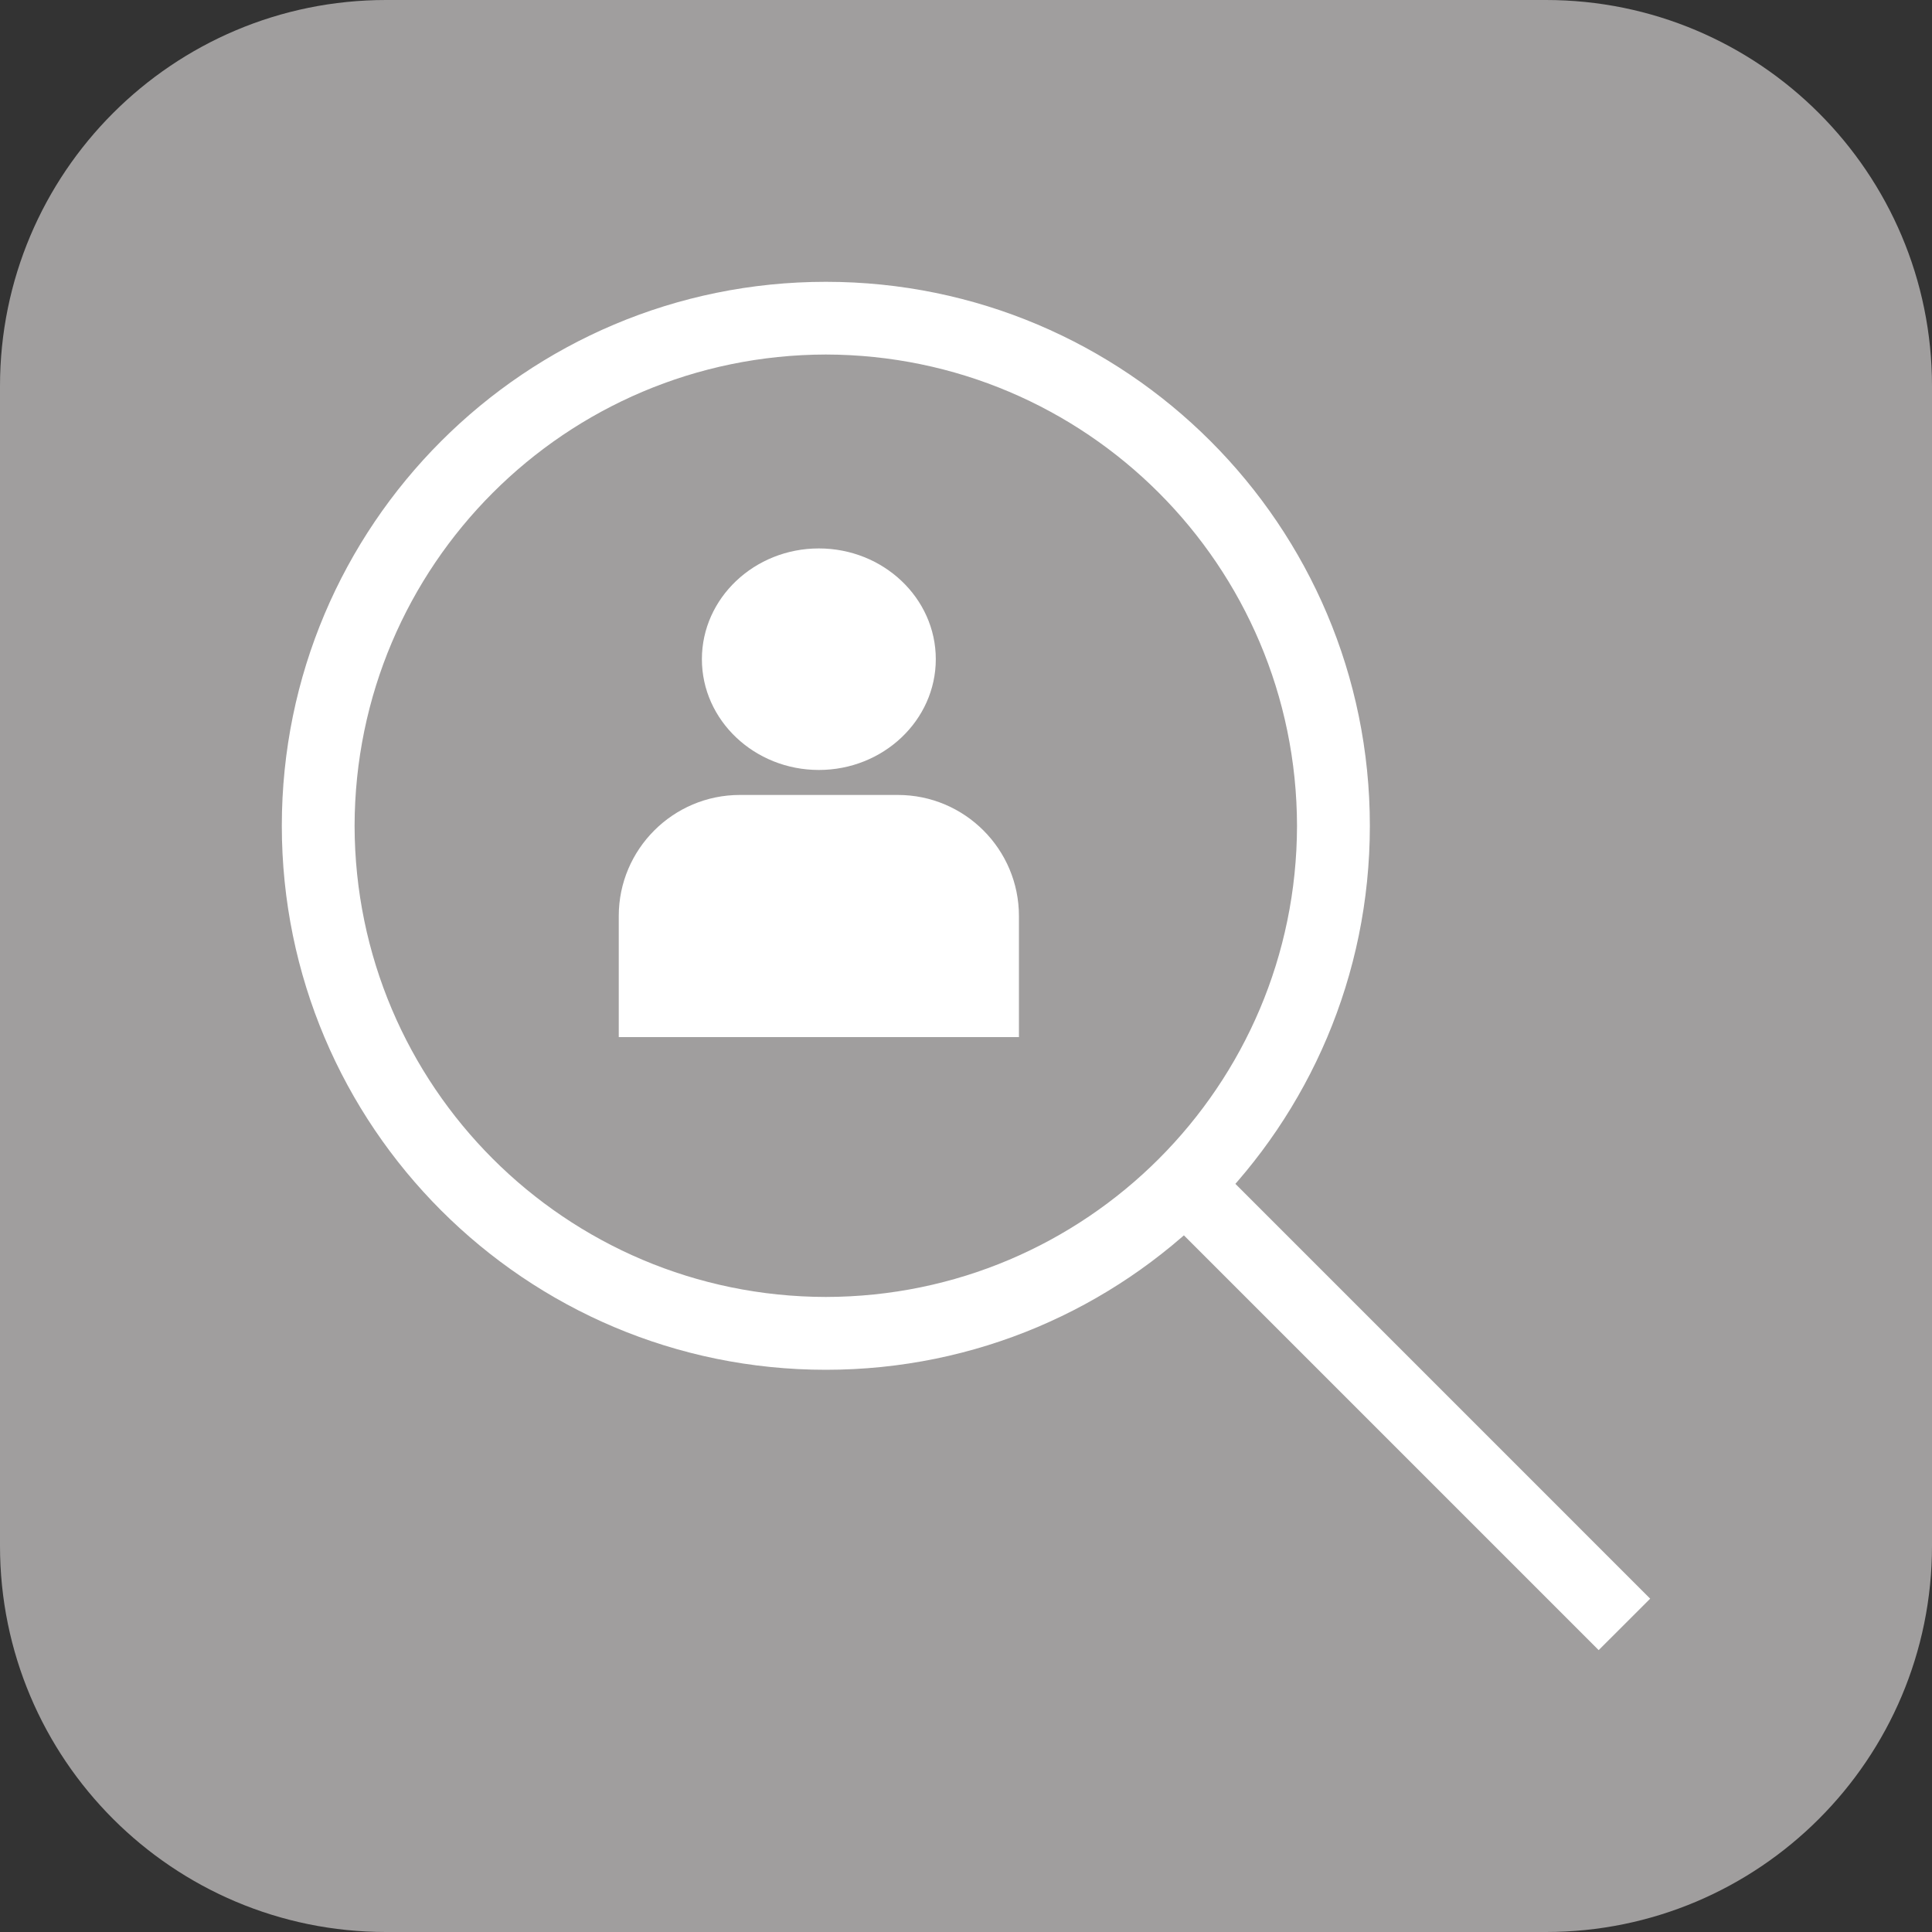 <?xml version="1.0" encoding="UTF-8"?>
<svg id="Layer_1" data-name="Layer 1" xmlns="http://www.w3.org/2000/svg" version="1.1" viewBox="0 0 30 30">
  <rect x="0" y="0" width="30" height="30" fill="#333333" stroke="none"/>
  <defs>
    <style>
      .cls-1 {
        fill: none;
      }

      .cls-1, .cls-2, .cls-3 {
        stroke-width: 0px;
      }

      .cls-2 {
        fill: #a09e9e;
      }

      .cls-3 {
        fill: #fff;
      }
    </style>
  </defs>
  <path class="cls-2" d="M24.005,30H5.995c-3.311,0-5.995-2.684-5.995-5.995V5.995C0,2.684,2.684,0,5.995,0h18.009c3.311,0,5.996,2.684,5.996,5.995v18.009c0,3.311-2.684,5.996-5.995,5.996Z"/>
  <rect class="cls-1" y="0" width="30" height="30"/>
  <rect class="cls-1" y="0" width="30" height="30"/>
  <g>
    <g>
      <path class="cls-3" d="M12.715,11.956c1.001,0,1.816-.772,1.816-1.72,0-.949-.815-1.72-1.816-1.72s-1.816.772-1.816,1.72.815,1.72,1.816,1.72Z"/>
      <path class="cls-3" d="M13.943,12.344h-2.455c-1.036,0-1.88.843-1.88,1.88v1.88h6.214v-1.88c-0-1.037-.843-1.88-1.88-1.88Z"/>
    </g>
    <g>
      <path class="cls-3" d="M4.376,12.823c.001-4.666,3.782-8.447,8.448-8.447h0c4.665,0,8.447,3.781,8.447,8.447h0c0,4.665-3.782,8.447-8.447,8.447h0c-4.666,0-8.447-3.781-8.448-8.447h0ZM5.506,12.823c.008,4.041,3.276,7.31,7.318,7.316h0c4.041-.006,7.309-3.276,7.316-7.316h0c-.008-4.041-3.276-7.31-7.316-7.318h0c-4.042.008-7.31,3.277-7.318,7.318h0Z"/>
      <polygon class="cls-3" points="18.068 18.867 18.867 18.067 25.624 24.824 24.824 25.623 18.068 18.867"/>
    </g>
  </g>
</svg>